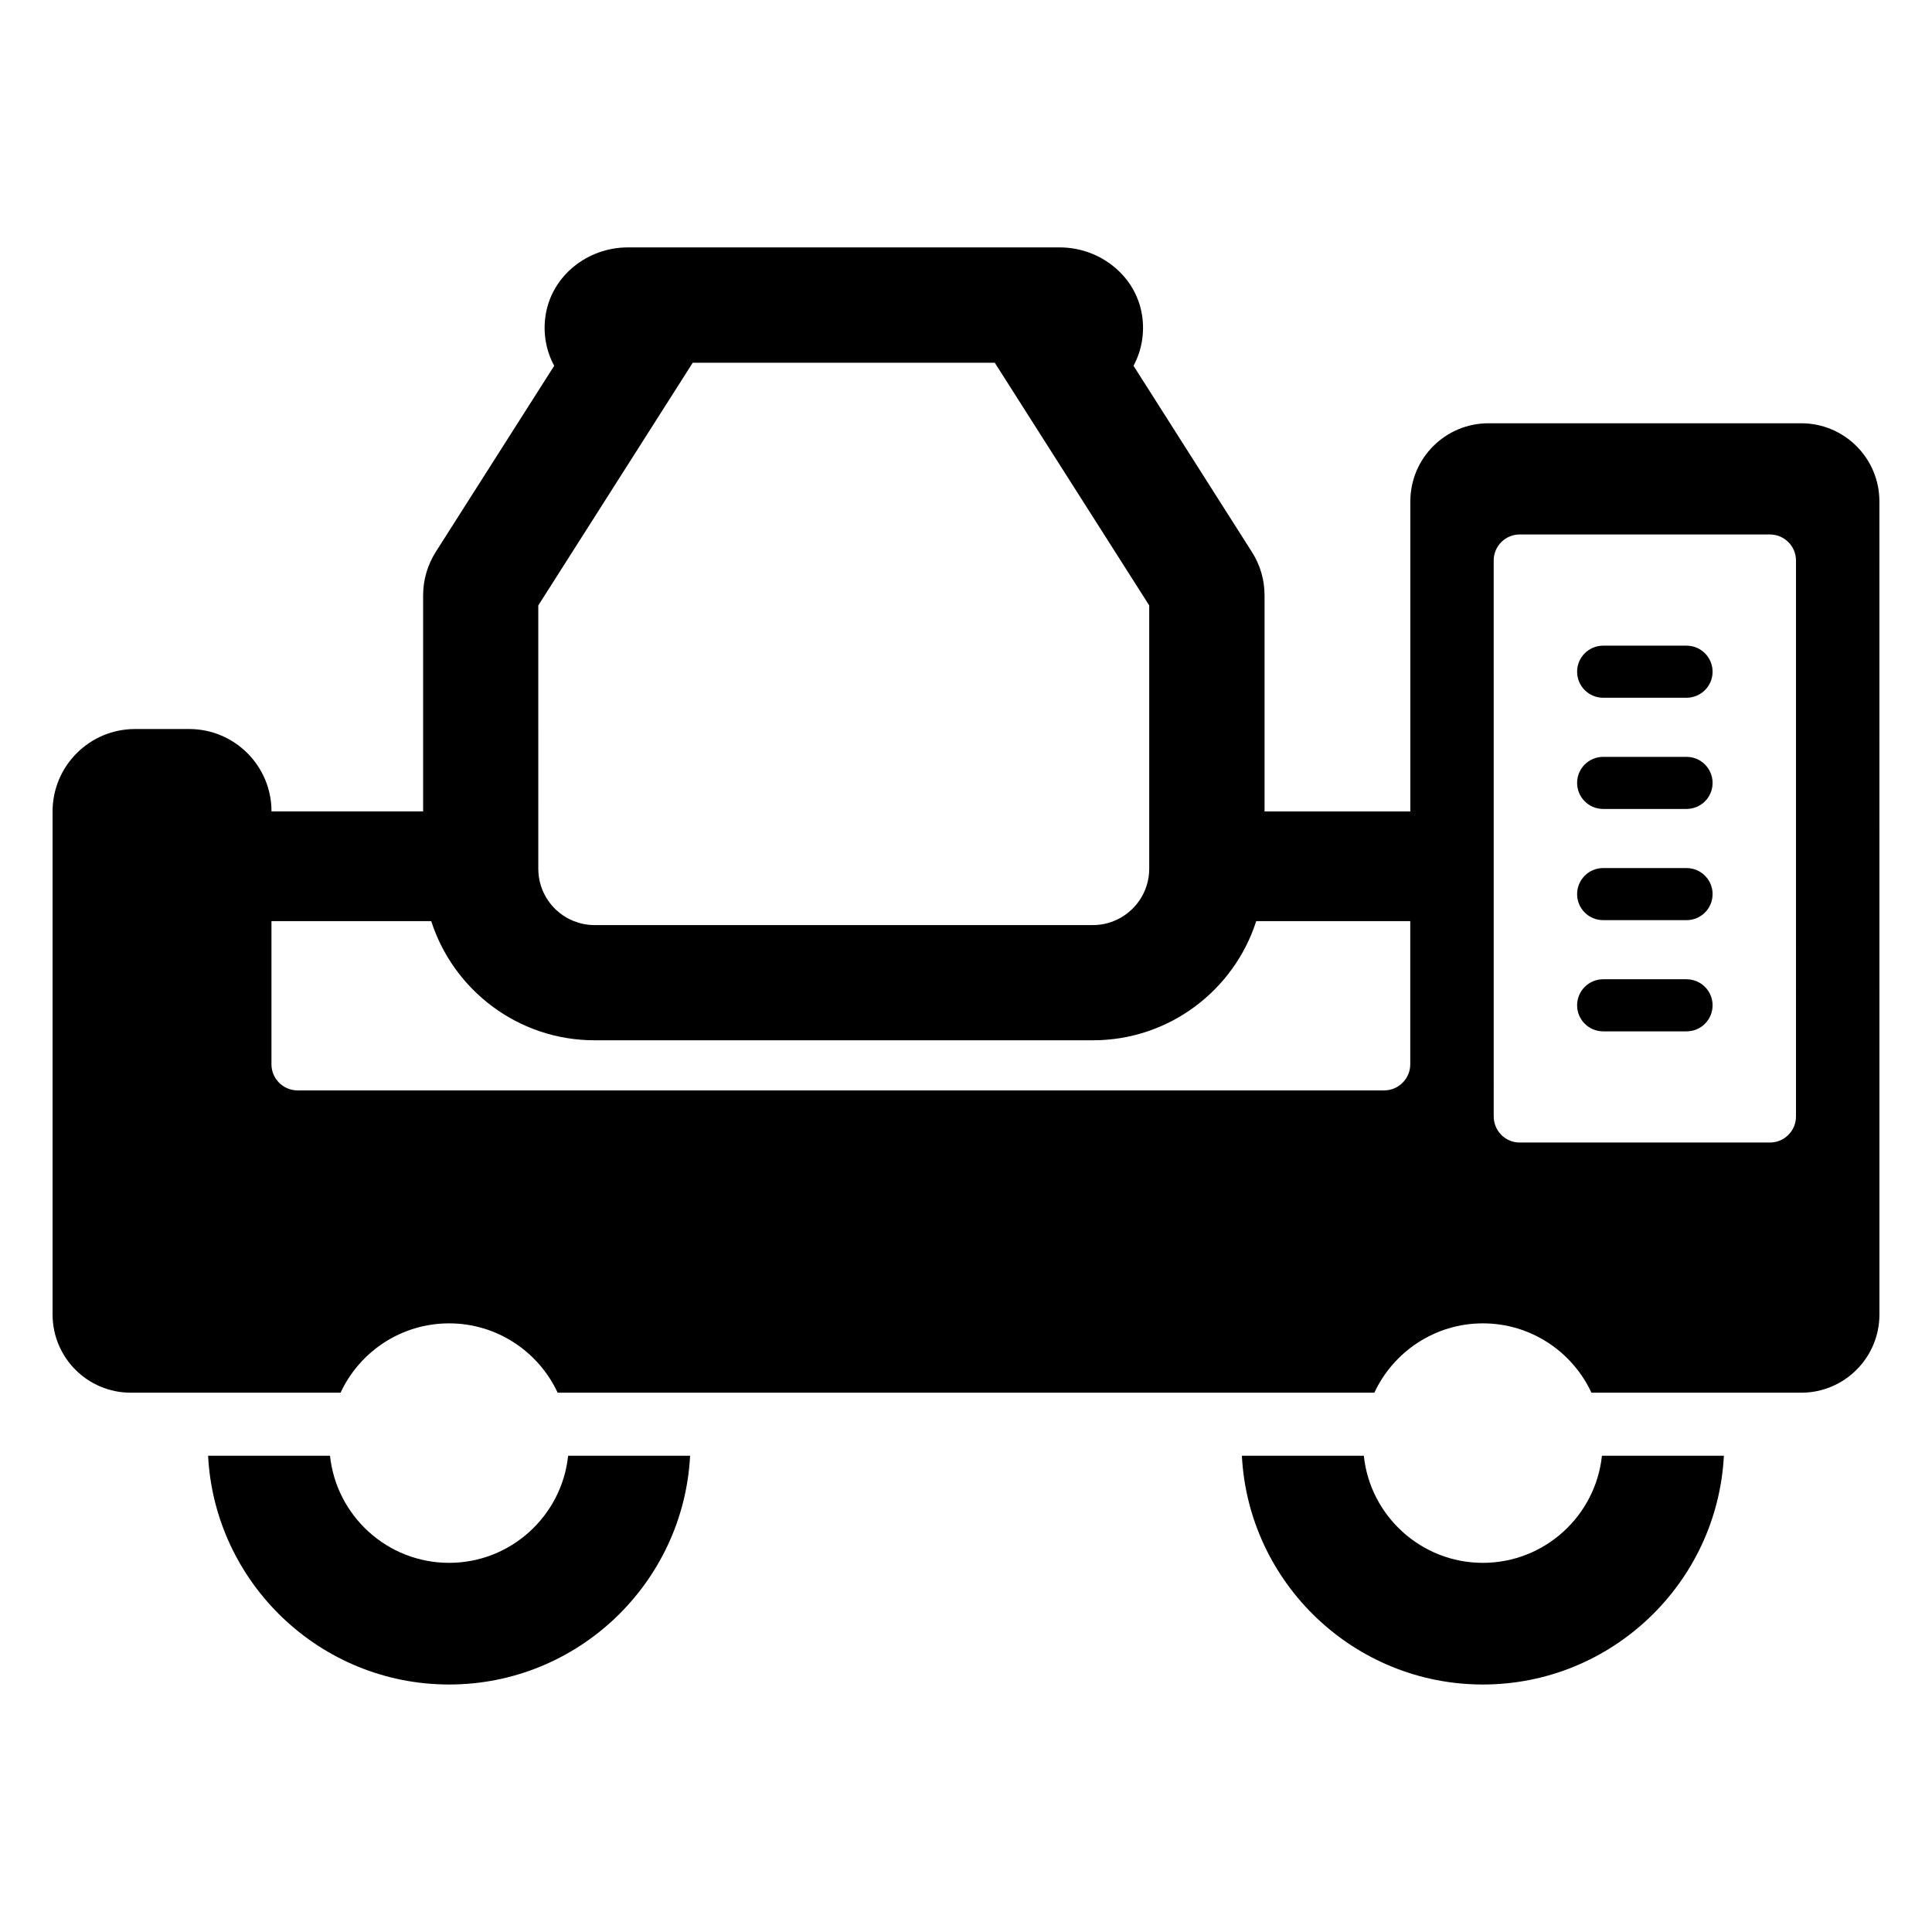 <?xml version="1.0" encoding="UTF-8"?>
<!-- The Best Svg Icon site in the world: iconSvg.co, Visit us! https://iconsvg.co -->
<svg fill="#000000" width="800px" height="800px" version="1.1" viewBox="144 144 512 512" xmlns="http://www.w3.org/2000/svg">
 <g>
  <path d="m590.95 328.91h-22.098c-3.816 0-6.902-3.094-6.902-6.902 0-3.809 3.094-6.902 6.902-6.902h22.098c3.816 0 6.902 3.094 6.902 6.902 0.004 3.809-3.082 6.902-6.902 6.902z"/>
  <path d="m590.95 358.38h-22.098c-3.816 0-6.902-3.094-6.902-6.902 0-3.816 3.094-6.902 6.902-6.902h22.098c3.816 0 6.902 3.094 6.902 6.902 0.004 3.816-3.082 6.902-6.902 6.902z"/>
  <path d="m590.95 387.85h-22.098c-3.816 0-6.902-3.094-6.902-6.902 0-3.809 3.094-6.902 6.902-6.902h22.098c3.816 0 6.902 3.094 6.902 6.902 0.004 3.809-3.082 6.902-6.902 6.902z"/>
  <path d="m590.95 417.32h-22.098c-3.816 0-6.902-3.094-6.902-6.902 0-3.816 3.094-6.902 6.902-6.902h22.098c3.816 0 6.902 3.094 6.902 6.902 0.004 3.809-3.082 6.902-6.902 6.902z"/>
  <path d="m180.03 337.2h-0.246c-12.066 0-21.852 9.785-21.852 21.852v133.3c0 11.445 9.281 20.727 20.727 20.727h55.594c5.031-10.84 16.035-18.375 28.766-18.375 12.715 0 23.719 7.535 28.766 18.375h216.43c5.047-10.84 16.051-18.375 28.766-18.375 12.73 0 23.734 7.535 28.766 18.375h55.594c11.445 0 20.727-9.281 20.727-20.727l-0.008-215.47c0-11.438-9.273-20.711-20.711-20.711h-82.883c-11.438 0-20.711 9.273-20.711 20.711v82.152h-38.637v-57.285c0-4.062-1.148-8.023-3.336-11.445l-31.387-49.367c2.102-3.922 3.023-8.605 2.25-13.469-1.668-10.469-11.195-17.902-21.797-17.902h-114.48c-10.598 0-20.098 7.422-21.766 17.887-0.781 4.871 0.141 9.566 2.266 13.484l-31.418 49.367c-2.156 3.426-3.32 7.383-3.32 11.445v57.277h-40.18c0-12.059-9.777-21.828-21.828-21.828zm106.62-32.754 40.926-64.312 80.051-0.004 40.926 64.312v69.793c0 6.297-3.93 11.691-9.453 13.879-1.684 0.668-3.543 1.039-5.465 1.039l-132.05 0.004c-1.938 0-3.777-0.371-5.481-1.039-5.551-2.188-9.453-7.582-9.453-13.879zm-63.793 128.52c-3.809 0-6.918-3.109-6.918-6.918v-37.934h42.344c5.879 18.293 23.051 31.574 43.297 31.574h132.05c20.23 0 37.414-13.281 43.281-31.574h40.824v37.934c0 3.809-3.109 6.918-6.918 6.918zm397.1 6.898c0 3.824-3.094 6.918-6.918 6.918h-66.297c-3.809 0-6.894-3.094-6.894-6.918l-0.004-147.33c0-3.809 3.094-6.894 6.894-6.894h66.297c3.824 0 6.918 3.094 6.918 6.894z"/>
  <path d="m568.53 529.79c-1.676 15.926-15.184 28.379-31.559 28.379-16.359 0-29.867-12.453-31.543-28.379h-32.316c1.738 33.715 29.719 60.621 63.859 60.621 34.156 0 62.133-26.906 63.875-60.621z"/>
  <path d="m294.56 529.79c-1.676 15.926-15.176 28.379-31.543 28.379-16.375 0-29.883-12.453-31.559-28.379h-32.309c1.738 33.715 29.719 60.621 63.875 60.621 34.141 0 62.109-26.906 63.859-60.621z"/>
 </g>
</svg>